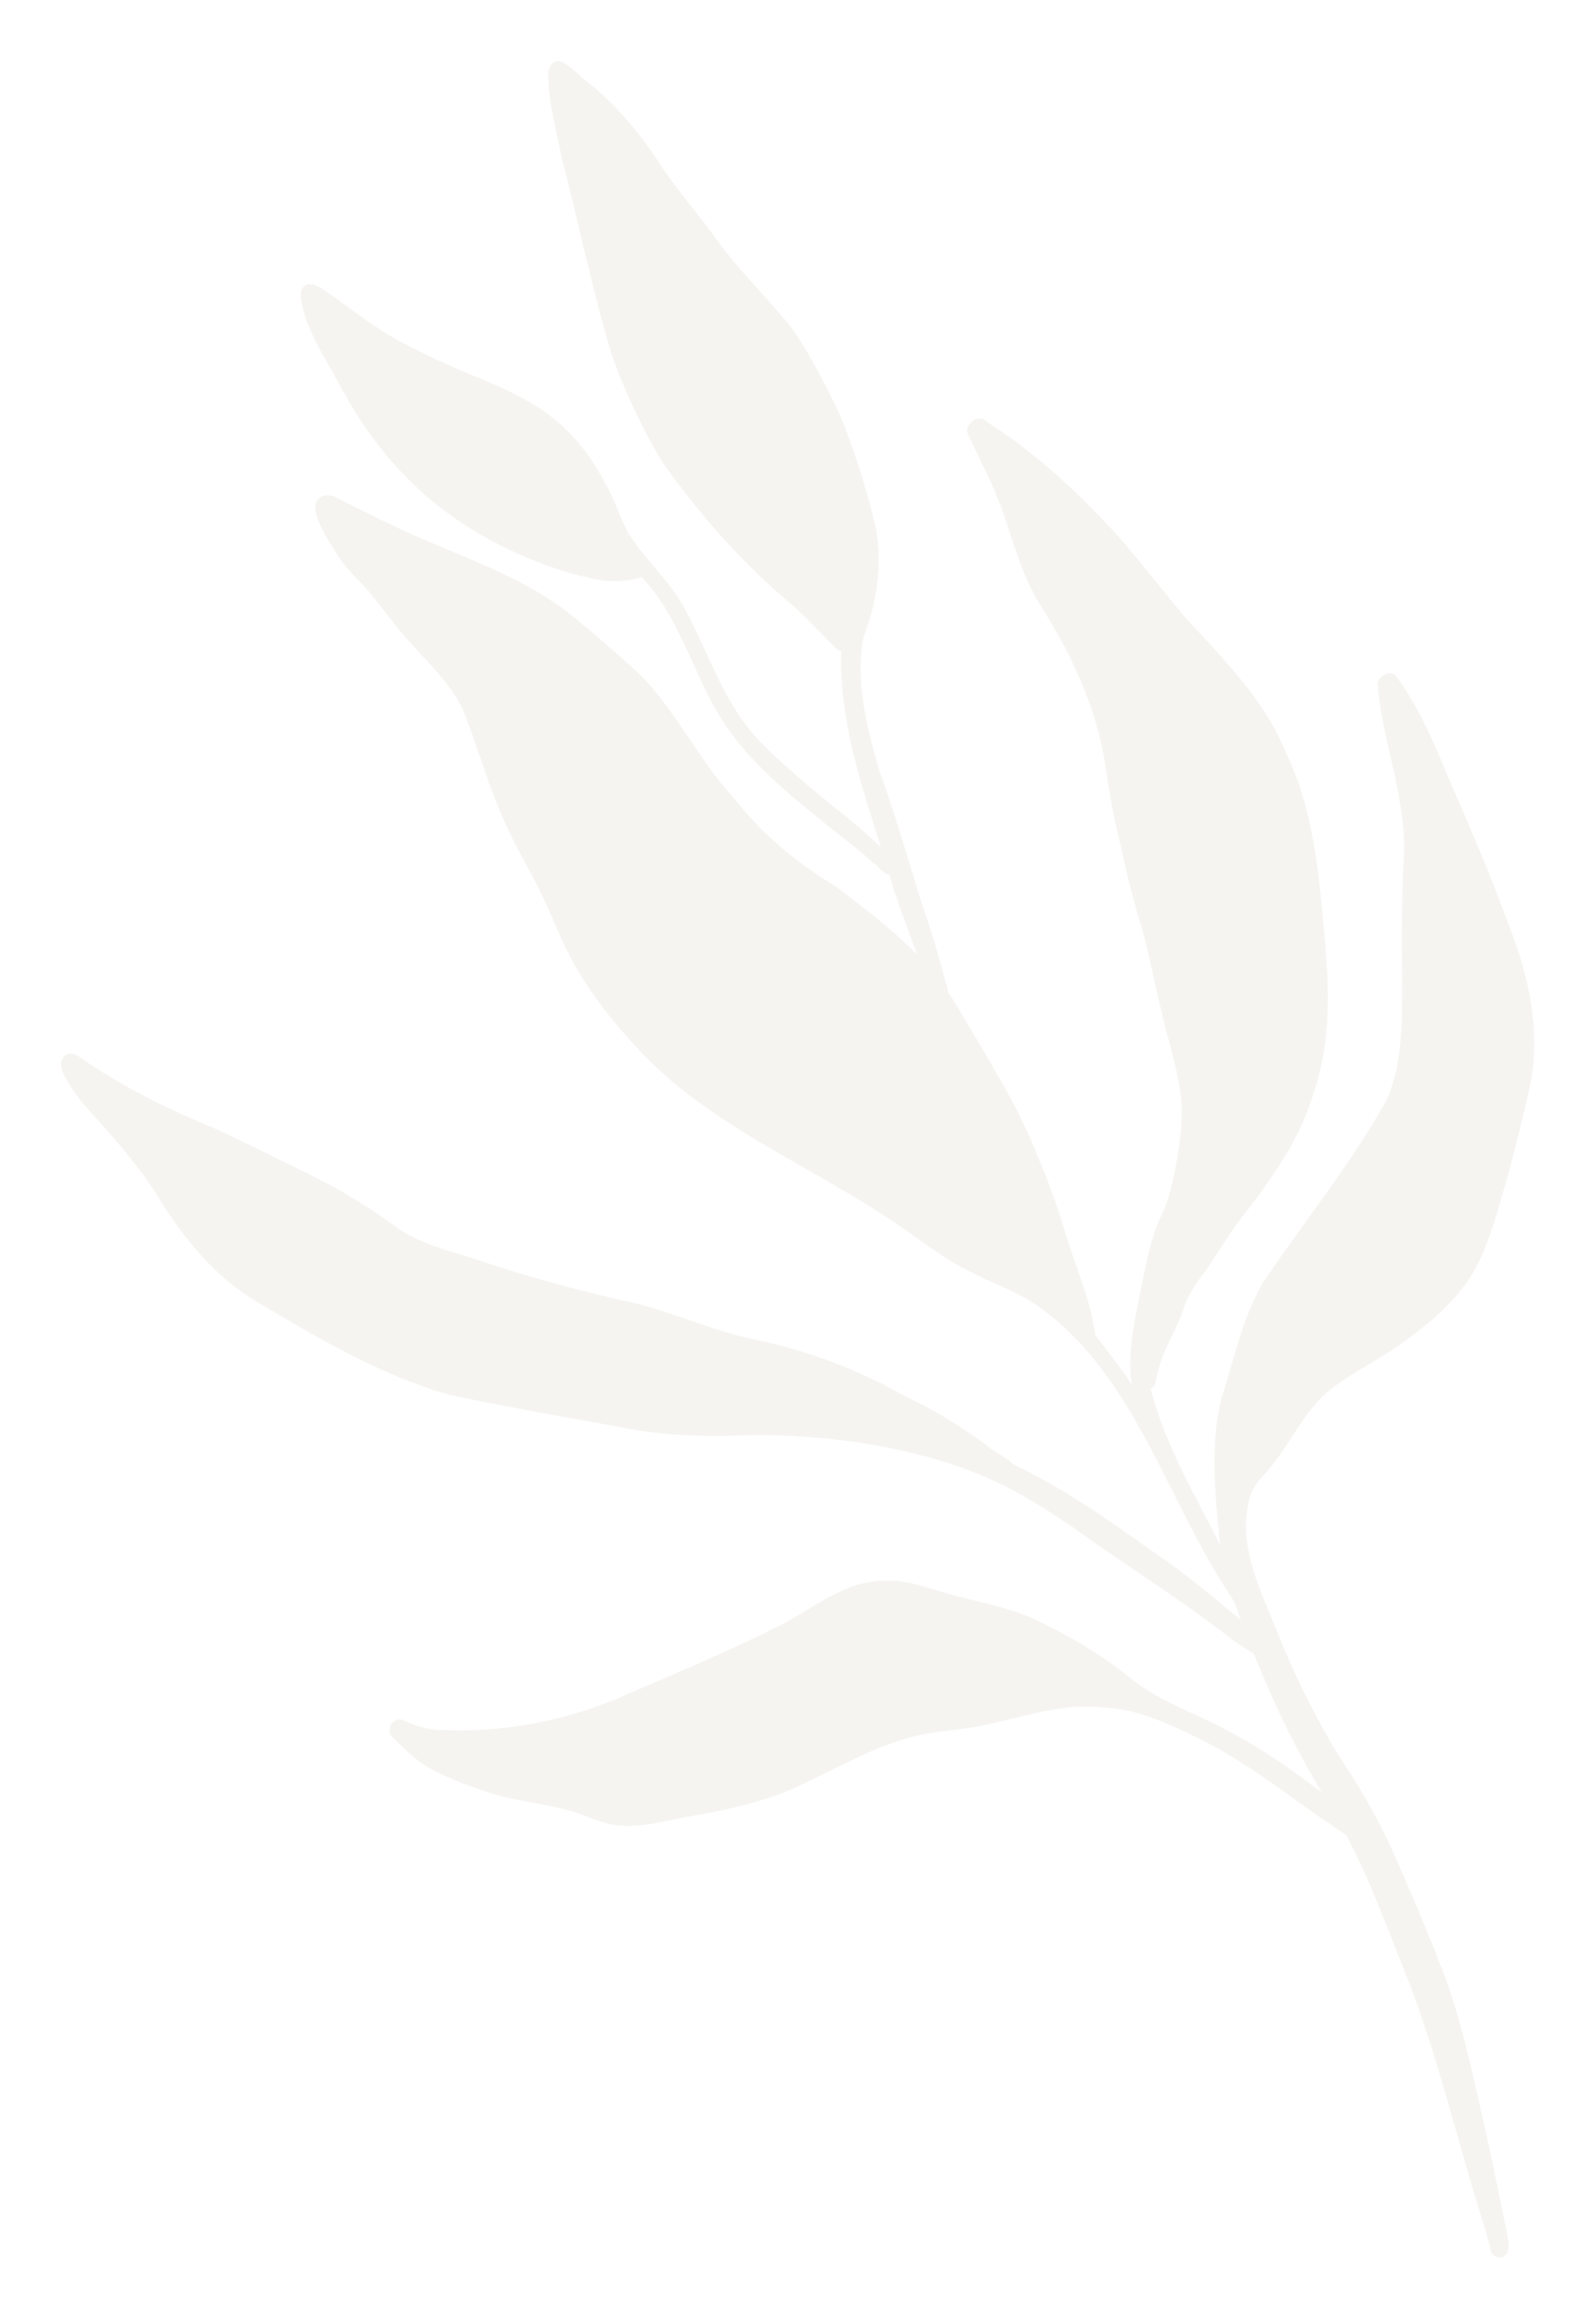 <?xml version="1.0" encoding="UTF-8"?> <svg xmlns="http://www.w3.org/2000/svg" width="410" height="596" viewBox="0 0 410 596" fill="none"><g filter="url(#filter0_f_4009_490)"><path d="M20.649 271.566C31.332 278.988 43.039 284.777 55.058 289.693C64.688 294.201 74.238 298.925 83.733 303.717C90.232 307.195 96.486 311.12 102.402 315.527C108.378 319.532 115.555 321.211 122.326 323.402C135.812 327.936 149.519 331.671 163.422 334.693C173.697 337.328 183.434 341.798 193.864 343.958C207.685 346.798 220.852 351.866 233.122 358.825C241.095 362.559 248.456 367.291 255.437 372.629C256.845 373.599 258.461 374.339 259.763 375.433C259.827 375.549 260.023 375.795 260.064 375.918C272.99 381.971 284.715 390.249 296.307 398.512C304.233 403.813 311.512 409.908 318.789 416.017C318.247 414.535 317.72 413.047 317.197 411.559C316.846 411.082 316.556 410.512 316.272 410.007C299.713 385.515 291.724 352.908 266.321 335.162C260.881 331.363 254.458 329.348 248.635 326.237C243.933 323.939 239.709 320.822 235.42 317.854C213.263 301.455 186.434 291.683 166.593 272.168C159.429 264.831 152.77 256.858 147.711 247.913C144.284 242.003 141.979 235.537 139.022 229.401C136.351 223.824 133.068 218.573 130.512 212.943C125.922 203.295 123.073 192.989 119.253 183.058C116.434 176.308 111.028 171.273 106.218 165.947C101.893 161.299 98.253 156.087 94.193 151.223C91.914 148.715 89.41 146.424 87.446 143.645C85.606 140.741 78.53 130.846 81.906 128.057C83.01 126.939 84.635 126.963 85.989 127.568C91.296 130.326 96.722 132.888 102.103 135.506C116.547 142.325 132.254 147.061 145.193 156.693C150.996 161.222 156.518 166.11 162.012 171.016C172.86 180.557 178.538 194.074 188.265 204.592C195.545 214.09 204.776 221.634 214.973 227.813C222.057 233.195 229.314 238.704 235.575 245.099C233.625 239.646 231.535 234.24 229.721 228.737C229.338 227.393 228.918 226.048 228.512 224.702C226.941 224.404 225.859 222.628 224.544 221.745C220.752 218.34 216.734 215.203 212.702 212.085C203.404 204.49 193.723 196.855 186.839 186.893C178.305 174.656 175.317 159.178 164.828 148.204C160.26 149.636 155.452 149.542 150.842 148.248C144.608 146.929 138.644 144.646 132.816 142.102C111.424 132.32 97.363 118.171 86.509 97.462C82.761 90.534 77.831 83.46 77.197 75.438C78.078 70.948 82.342 73.663 84.588 75.359C90.125 79.242 95.385 83.524 101.287 86.841C106.844 89.942 112.626 92.623 118.449 95.174C135.66 102.118 146.318 106.901 155.453 124.038C157.776 128.066 159.172 132.54 161.274 136.663C165.651 143.737 172.223 149.239 176.098 156.658C182.41 168.415 186.339 181.758 196.128 191.311C202.967 198.183 210.571 204.231 218.095 210.316C220.956 212.589 223.678 215.033 226.314 217.559C221.116 201.122 215.519 184.531 216.103 167.215C215.316 167.13 214.655 166.457 214.118 165.871C210.669 162.405 207.354 158.81 203.733 155.521C190.853 144.853 179.731 132.182 170.073 118.559C164.929 109.893 160.583 100.699 157.174 91.215C152.117 74.427 148.651 57.172 144.209 40.203C142.882 32.95 140.611 25.6 140.849 18.196C142.714 12.278 147.519 18.483 150.2 20.457C158.231 26.739 164.735 34.526 170.171 43.116C174.101 48.812 178.548 54.126 182.747 59.623C188.744 68.421 196.508 75.737 203.181 83.963C207.942 90.605 211.54 98.008 215.251 105.269C219.331 115.05 222.571 125.314 225.013 135.626C226.764 145.192 225.212 154.879 221.735 163.871C219.646 175.362 222.866 187.274 226.005 198.304C230.757 210.922 234.012 224.024 238.436 236.752C240.071 241.739 241.444 246.815 242.86 251.87C243.163 252.798 243.544 253.826 243.53 254.731C244.371 255.964 245.203 257.206 245.95 258.513C253.338 271.168 261.391 283.483 266.698 297.221C269.532 303.735 271.835 310.458 273.903 317.255C276.454 325.77 280.235 333.949 281.371 342.834C284.435 346.811 287.582 350.859 290.443 355.024C290.524 355.161 290.655 355.345 290.757 355.503C290.492 353.649 290.317 351.779 290.347 349.879C290.434 342.38 292.4 335.05 293.748 327.701C294.564 323.929 295.328 320.093 296.597 316.444C297.605 313.186 299.499 310.278 300.336 306.962C302.199 299.756 303.615 292.276 303.578 284.814C303.433 279.155 301.937 273.668 300.534 268.219C297.808 258.673 296.151 248.868 293.596 239.279C291.451 232.142 289.505 224.964 288.057 217.649C286.127 210.465 284.901 203.161 283.849 195.807C281.449 180.993 275.02 167.69 267.083 155.099C261.184 145.587 259.353 134.332 254.753 124.253C252.734 119.827 250.437 115.503 248.485 111.07C248.052 108.533 251.455 106.214 253.393 108.201C263.371 114.612 272.397 122.311 280.689 130.771C289.438 139.299 296.564 149.231 304.46 158.509C314.315 169.239 324.921 179.761 330.464 193.517C337.411 208.011 338.809 224.201 340.22 240C341.459 253.493 341.997 267.418 337.519 280.41C333.858 293.09 325.933 303.737 317.936 313.996C314.841 318.258 312.197 322.823 309.109 327.095C306.883 329.983 304.953 333.004 303.889 336.522C302.598 340.367 300.492 343.856 298.956 347.594C298.088 349.816 297.328 352.113 296.943 354.475C296.894 355.351 296.444 356.175 295.594 356.513C299.182 370.812 306.827 383.586 313.438 396.684C313.045 393.384 312.803 390.063 312.492 386.761C311.825 377.66 311.489 368.26 313.734 359.35C316.928 349.381 319.023 338.796 324.253 329.652C334.868 313.769 347.139 298.907 356.374 282.142C360.621 272.228 360.101 261.074 360.177 250.499C360.027 240.694 360.108 230.892 360.568 221.102C361.701 205.568 355.051 190.777 353.876 175.488C354.145 173.562 356.81 172.128 358.447 173.338C364.414 181.301 368.346 190.65 372.125 199.822C377.593 212.345 383.029 224.88 387.666 237.751C393.162 251.494 396.192 266.646 392.499 281.257C390.565 289.666 388.489 298.04 386.082 306.328C383.654 314.49 381.426 323.006 376.316 329.97C371.25 336.786 364.391 342.034 357.425 346.778C351.584 350.681 345.047 353.657 339.848 358.446C333.982 364.208 330.705 371.972 325.277 378.079C323.443 380.047 321.602 382.243 320.934 384.909C317.972 396.761 323.451 407.521 327.829 418.368C332.799 430.682 338.601 442.699 345.885 453.824C351.387 462.228 356.138 471.076 359.985 480.364C364.078 489.707 367.968 499.132 371.628 508.66C376.545 522.799 379.381 537.591 382.74 552.166C384.167 558.969 385.599 565.779 386.974 572.599C387.277 574.866 388.682 578.556 385.781 579.624C384.536 579.856 383.344 579.234 382.993 577.974C382.877 577.568 382.847 577.144 382.739 576.743C382.031 574.1 381.242 571.475 380.42 568.872C374.319 549.203 369.565 529.087 362.273 509.812C357.014 496.894 352.403 483.583 345.838 471.212C340.049 467.296 334.262 463.376 328.687 459.156C321.82 454.458 314.919 449.704 307.393 446.122C299.777 442.404 291.918 438.761 283.307 438.444C271.005 436.977 259.445 442.357 247.432 443.895C244.002 444.388 240.545 444.673 237.143 445.331C226.923 447.407 217.726 452.574 208.415 457.054C199.397 461.786 189.393 464.19 179.437 466.041C172.443 466.981 165.518 469.527 158.407 468.716C154.343 468.148 150.677 466.236 146.776 465.077C139.713 462.987 132.275 462.546 125.281 460.173C119.566 458.243 113.757 456.208 108.632 452.978C105.794 451.051 103.39 448.599 100.96 446.213C98.99 444.533 100.547 441.146 103.059 441.533C106.186 442.866 109.385 444.179 112.878 444.214C129.519 444.98 146.089 441.827 161.272 434.974C173.969 429.511 186.737 424.19 199.099 417.993C208.416 413.568 216.781 405.662 227.65 405.912C234.047 405.593 239.943 408.499 246.069 409.887C252.753 411.659 259.628 412.946 265.941 415.868C274.162 419.767 283.039 424.909 290.111 430.647C296.718 436.007 302.93 438.3 310.735 442.018C319.6 446.238 327.9 451.541 335.744 457.425C337.028 458.389 338.328 459.332 339.612 460.296C332.745 448.957 327.014 436.973 322.095 424.654C319.262 422.905 316.488 421.068 313.903 418.955C303.661 411.211 292.901 404.207 282.323 396.942C261.22 381.672 249.314 375.56 223.404 370.823C213.201 369.195 202.82 368.373 192.49 368.517C181.666 368.995 170.858 368.718 160.201 366.616C145.258 363.864 130.248 361.325 115.393 358.135C97.484 353.055 81.219 343.333 65.33 333.861C54.053 327.012 45.931 316.277 39.232 305.121C35.2 299.205 30.568 293.708 25.829 288.353C22.117 284.392 18.376 280.285 16.118 275.295C14.504 271.403 17.891 269.09 20.649 271.566Z" fill="#F5F4F1"></path></g><defs><filter id="filter0_f_4009_490" x="-2.86102e-06" y="-4.86374e-05" width="409.823" height="595.372" color-interpolation-filters="sRGB"><feFlood flood-opacity="0" result="BackgroundImageFix"></feFlood><feBlend mode="normal" in="SourceGraphic" in2="BackgroundImageFix" result="shape"></feBlend><feGaussianBlur stdDeviation="7.85" result="effect1_foregroundBlur_4009_490"></feGaussianBlur></filter></defs></svg> 